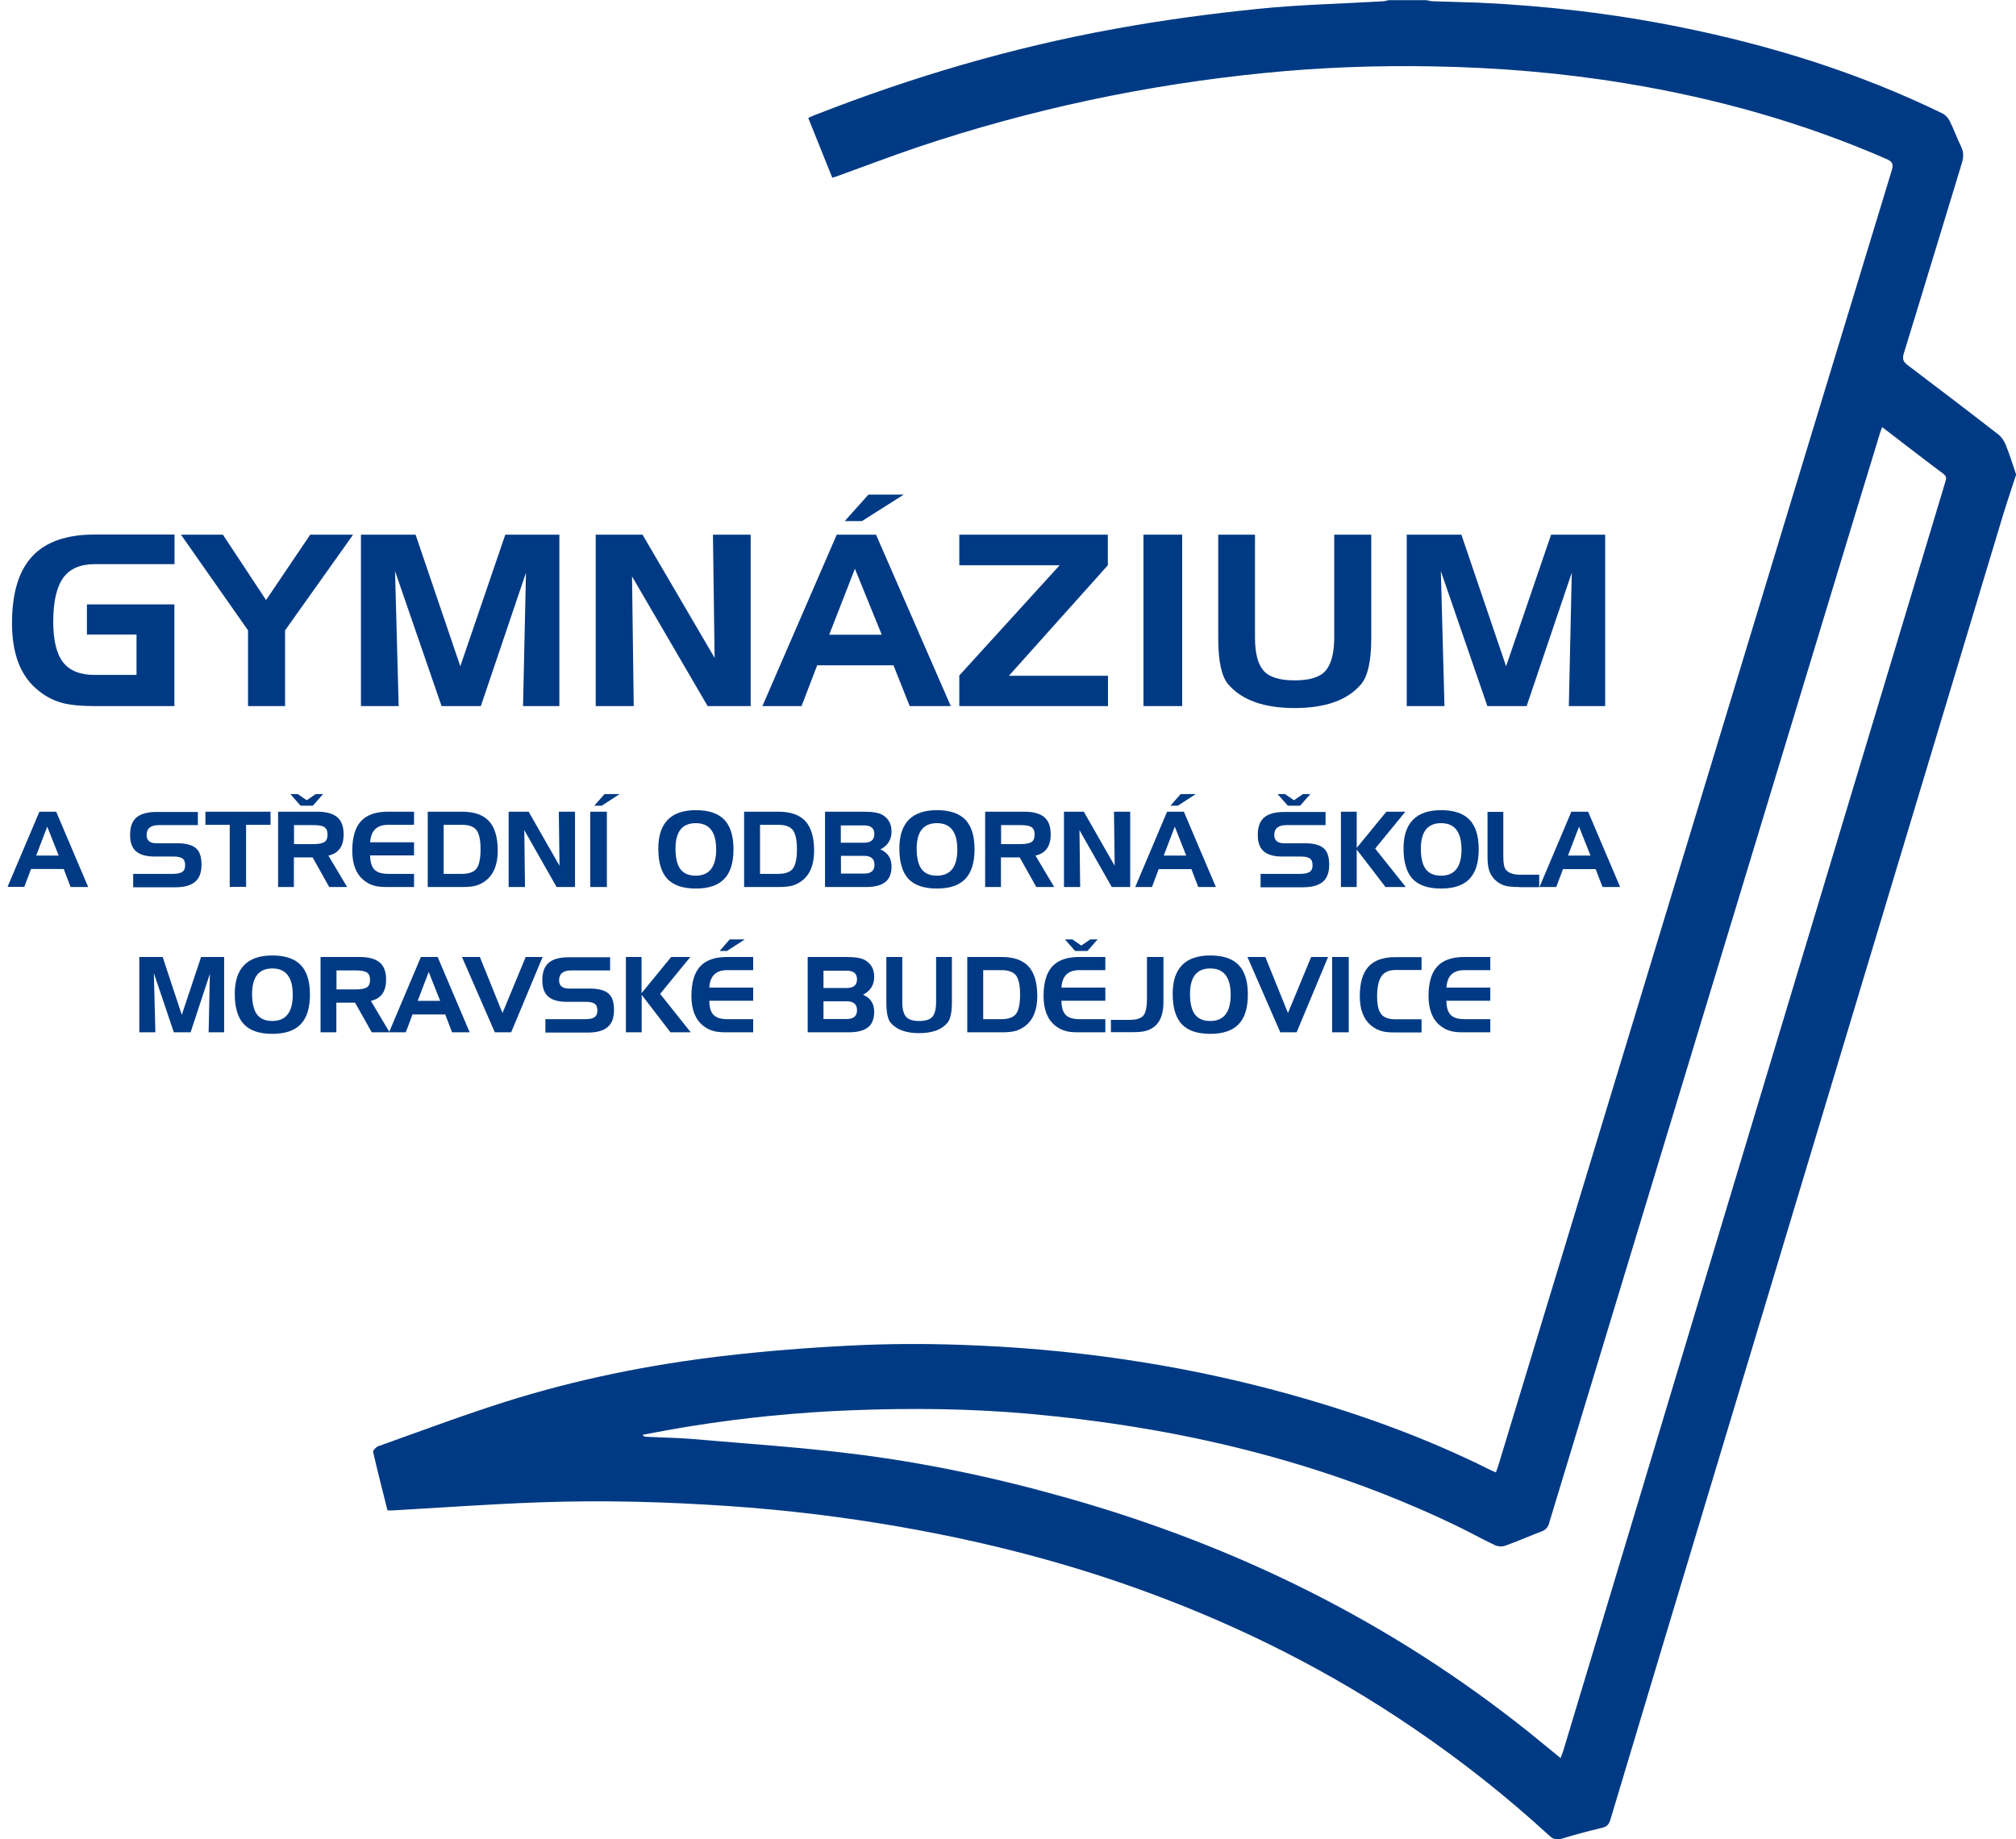 <?xml version="1.0" encoding="utf-8"?>
<!-- Generator: Adobe Illustrator 23.0.3, SVG Export Plug-In . SVG Version: 6.00 Build 0)  -->
<svg version="1.1" id="Vrstva_1" xmlns="http://www.w3.org/2000/svg" xmlns:xlink="http://www.w3.org/1999/xlink" x="0px" y="0px"
	 viewBox="0 0 1442.7 1316.6" style="enable-background:new 0 0 1442.7 1316.6;" xml:space="preserve">
<style type="text/css">
	.st0{fill:#003A84;}
</style>
<g>
	<path class="st0" d="M1442.7,340c-3.3,10.2-6.8,20.4-9.9,30.7c-70.7,234.8-141.4,469.7-212.1,704.5
		c-22.8,75.8-45.6,151.6-68.3,227.4c-1,3.2-2.4,4.9-5.9,5.7c-9.7,2.3-19.4,4.9-28.9,7.8c-3.7,1.1-6.1,0.4-8.9-2.2
		c-30.7-28.2-63.4-54-97.9-77.4c-58.9-40.1-122.1-71.9-188.9-96.5c-57.9-21.4-117.4-36.6-178.2-47.2c-40.1-7-80.3-11.9-120.9-14.7
		c-45.1-3.1-90.2-4.4-135.3-2.8c-35.4,1.2-70.8,3.8-106.2,5.8c-1.2,0.1-2.3,0-4,0c-3.5-13.9-7.1-27.9-10.3-41.9
		c-0.2-1,2.1-3.4,3.6-4c30.4-10.8,60.6-22.2,91.3-31.9c50.7-16,102.8-26.5,155.6-32.7c30.6-3.6,61.3-6,92-7.5
		c25.9-1.3,52-1.4,77.9-0.5c77.8,2.6,154.4,13.4,229.6,33.8c51.5,14,101.6,31.8,149.4,55.7c1.2,0.6,2.4,1.1,4.1,1.8
		c0.8-2.1,1.5-4.1,2.1-6.1c47.7-157,95.3-314.1,143-471.1c46-151.6,92-303.3,138.2-454.8c1.3-4.4,0.6-6.2-3.8-8.1
		c-59.8-26.1-122.1-43.5-186.4-54.1c-45.9-7.6-92.1-11.4-138.6-12.2c-40-0.7-79.9,0.7-119.7,4.7c-84.9,8.4-167.9,26-248.8,53.2
		c-19.5,6.6-38.8,14-58.2,21c-0.6,0.2-1.3,0.4-2.7,0.8c-5.7-14.1-11.3-28.2-17.2-42.8c1.8-0.8,3.4-1.6,5.1-2.2
		C652.9,55,724.2,34,797.5,20.7c33.8-6.2,68.1-10.8,102.3-14.3c29.9-3.1,60.1-3.7,90.2-5.5c1.3-0.1,2.5-0.5,3.7-0.8c9,0,18,0,27,0
		c1.6,0.3,3.2,0.8,4.8,0.8c10.8,0.4,21.6,0.6,32.4,1c48.3,2.2,96.2,7.8,143.5,17.3c65.3,13.1,128.5,32.7,188.5,61.9
		c2.1,1,4.2,3.2,5.3,5.4c3,5.9,5.2,12.3,8.1,18.2c2,4,2,7.6,0.7,11.9c-13.9,45.4-27.6,91-41.6,136.4c-1.2,3.9-0.4,5.9,2.7,8.3
		c21.8,16.5,43.5,33,65.1,49.8c2.3,1.8,4.1,4.7,5.2,7.4c2.7,6.8,4.9,13.7,7.2,20.6C1442.7,339.3,1442.7,339.7,1442.7,340z
		 M1346.9,305.7c-0.6,1.7-1.1,2.8-1.4,3.9c-6.5,21.3-13,42.6-19.5,63.9c-44.8,147.7-89.6,295.3-134.4,443
		c-27.7,91.3-55.4,182.7-83.1,274c-0.9,3-2.5,4.6-5.4,5.7c-8.7,3.3-17.2,7.1-26,10.2c-2.1,0.8-5.2,0.6-7.3-0.4
		c-9.9-4.7-19.5-10.1-29.4-14.8c-96.1-45.9-198-69.7-303.5-79.2c-42.2-3.8-84.5-4.2-126.8-2.6c-39,1.5-77.7,5.3-116.2,11.5
		c-11.4,1.8-22.8,4-34.1,6.1c0.9,1.1,1.6,1.3,2.4,1.4c11.5,0.6,23,0.7,34.4,1.7c38,3.3,76,5.8,113.8,10.5
		c51.9,6.4,103,17.3,153.3,31.6c121.1,34.2,231.8,88.8,330.3,167.6c7.5,6,14.9,12.2,22.8,18.6c0.8-2.2,1.4-3.8,2-5.5
		c34.8-115.4,69.5-230.9,104.2-346.3c48.3-160.5,96.7-321,145-481.5c8-26.6,16-53.2,24-79.8c0.7-2.3,1.4-4.1-1.2-6.1
		C1376.2,328.3,1361.9,317.2,1346.9,305.7z"/>
</g>
<g>
	<path class="st0" d="M28.2,581h12l22.9,53.9H50.5L45.6,622H22.2l-4.8,12.8h-12L28.2,581z M33.8,591.7l-7.9,20.7H42L33.8,591.7z"/>
	<path class="st0" d="M141.6,590.6h-28c-5.8,0-8.7,2.4-8.7,7.1c0,3.9,2.4,5.9,7.1,5.9h15c6.1,0,10.5,1.2,13.2,3.5
		c2.7,2.3,4,6.2,4,11.8c0,5.6-1.5,9.7-4.6,12.3c-3.1,2.6-7.8,3.9-14.3,3.9H95.3v-9.6h28.4c3.1,0,5.3-0.5,6.7-1.4
		c1.4-0.9,2.1-2.5,2.1-4.7c0-2.4-0.6-4-1.9-4.9c-1.3-0.9-3.3-1.4-6.2-1.4H111c-6.2,0-10.7-1.2-13.6-3.7c-2.9-2.5-4.3-6.4-4.3-11.7
		c0-5.8,1.5-10,4.6-12.6c3.1-2.6,7.8-3.9,14.3-3.9h29.6V590.6z"/>
	<path class="st0" d="M164.4,590.4H147V581h46.6v9.4h-17.5v44.4h-11.7V590.4z"/>
	<path class="st0" d="M199.1,581H227c6.5,0,11.2,1.3,14.3,3.9c3.1,2.6,4.6,6.7,4.6,12.3c0,8.6-3.6,13.6-10.9,15.2l13.4,22.5h-12.8
		l-11.9-21.2h-13.4v21.2h-11.3V581z M215.1,576.7l-7.3-8.3h5.3l6.4,4.4l6.4-4.4h5.3l-7.3,8.3H215.1z M224.3,590.6h-13.9v13.6h13.9
		c3.6,0,6.1-0.5,7.7-1.4c1.6-0.9,2.4-2.8,2.4-5.4c0-2.7-0.8-4.5-2.5-5.5C230.5,591,227.9,590.6,224.3,590.6z"/>
	<path class="st0" d="M277.7,590.4c-8.1,0-12.3,4.2-12.8,12.5h31.4v9.4h-31.4c0,4.8,1.1,8.2,3.1,10.2c2,2,5.2,3,9.7,3h18.6v9.4
		h-19.1c-3.7,0-6.6-0.2-8.8-0.8c-2.9-0.7-5.6-2-8-4c-5.5-4.4-8.3-11.5-8.3-21.2c0-9.6,2.1-16.6,6.2-21.1c4.1-4.5,10.5-6.8,19.2-6.8
		h18.8v9.4H277.7z"/>
	<path class="st0" d="M306.1,581h24.7c8.7,0,15,2.3,19.2,6.8c4.1,4.5,6.2,11.6,6.2,21.1c0,9.8-2.8,16.8-8.3,21.2c-2.5,2-5.1,3.3-8,4
		c-2.2,0.5-5.1,0.8-8.8,0.8h-25V581z M330.6,590.4h-13.1v35.1h13.1c5,0,8.5-1.3,10.4-3.8c1.9-2.5,2.9-7.1,2.9-13.8
		c0-6.6-1-11.2-2.9-13.7C339,591.6,335.6,590.4,330.6,590.4z"/>
	<path class="st0" d="M364,581h14.3l22.1,38.7l-0.5-38.7h11.6v53.9h-13.2l-23.1-40.7l0.5,40.7H364V581z"/>
	<path class="st0" d="M434.3,634.9h-11.9V581h11.9V634.9z M432.6,568.4h10.8l-12.8,8.3h-5.3L432.6,568.4z"/>
	<path class="st0" d="M471.1,607.4c0-18.3,9-27.5,26.9-27.5c9.2,0,15.9,2.3,20.3,6.8c4.4,4.6,6.6,11.6,6.6,21.2
		c0,9.6-2.2,16.6-6.6,21.2c-4.4,4.6-11.1,6.9-20.3,6.9c-9.3,0-16-2.3-20.4-6.9C473.2,624.4,471.1,617.2,471.1,607.4z M497.9,589.2
		c-9.7,0-14.5,6.1-14.5,18.3c0,6.6,1.2,11.5,3.5,14.6c2.3,3.1,6,4.7,11,4.7c9.7,0,14.6-6.3,14.6-18.8
		C512.5,595.4,507.6,589.2,497.9,589.2z"/>
	<path class="st0" d="M532.5,581h24.7c8.7,0,15,2.3,19.2,6.8c4.1,4.5,6.2,11.6,6.2,21.1c0,9.8-2.8,16.8-8.3,21.2c-2.5,2-5.1,3.3-8,4
		c-2.2,0.5-5.1,0.8-8.8,0.8h-25V581z M557,590.4h-13.1v35.1H557c5,0,8.5-1.3,10.4-3.8c1.9-2.5,2.9-7.1,2.9-13.8
		c0-6.6-1-11.2-2.9-13.7C565.4,591.6,562,590.4,557,590.4z"/>
	<path class="st0" d="M619.9,634.9h-29.5V581h27.7c6.6,0,11.2,0.8,13.8,2.5c4.1,2.6,6.1,6.5,6.1,11.6c0,5.9-2.7,10.2-8,12.9
		c5.4,2.3,8,6.4,8,12.2c0,5.1-1.5,8.8-4.4,11.1C630.6,633.7,626.1,634.9,619.9,634.9z M601.7,590.7v12.5h16.6c5,0,7.4-2.1,7.4-6.2
		c0-4.2-2.5-6.2-7.4-6.2H601.7z M618.4,625.3c4.9,0,7.4-2.1,7.4-6.3c0-4.3-2.5-6.4-7.4-6.4h-16.6v12.7H618.4z"/>
	<path class="st0" d="M643.6,607.4c0-18.3,9-27.5,26.9-27.5c9.2,0,15.9,2.3,20.3,6.8c4.4,4.6,6.6,11.6,6.6,21.2
		c0,9.6-2.2,16.6-6.6,21.2c-4.4,4.6-11.1,6.9-20.3,6.9c-9.3,0-16-2.3-20.4-6.9C645.8,624.4,643.6,617.2,643.6,607.4z M670.5,589.2
		c-9.7,0-14.5,6.1-14.5,18.3c0,6.6,1.2,11.5,3.5,14.6c2.3,3.1,6,4.7,11,4.7c9.7,0,14.6-6.3,14.6-18.8
		C685,595.4,680.2,589.2,670.5,589.2z"/>
	<path class="st0" d="M705.1,581H733c6.5,0,11.2,1.3,14.3,3.9c3.1,2.6,4.6,6.7,4.6,12.3c0,8.6-3.6,13.6-10.9,15.2l13.4,22.5h-12.8
		l-11.9-21.2h-13.4v21.2h-11.3V581z M730.3,590.6h-13.9v13.6h13.9c3.6,0,6.1-0.5,7.7-1.4c1.6-0.9,2.4-2.8,2.4-5.4
		c0-2.7-0.8-4.5-2.5-5.5C736.4,591,733.9,590.6,730.3,590.6z"/>
	<path class="st0" d="M761.3,581h14.3l22.1,38.7l-0.5-38.7h11.6v53.9h-13.2l-23.1-40.7l0.5,40.7h-11.6V581z"/>
	<path class="st0" d="M835.2,581h12l22.9,53.9h-12.6l-4.9-12.8h-23.4l-4.8,12.8h-12L835.2,581z M840.7,591.7l-7.9,20.7h16.1
		L840.7,591.7z M844.9,568.4h10.8l-12.8,8.3h-5.3L844.9,568.4z"/>
	<path class="st0" d="M948.6,590.6h-28c-5.8,0-8.7,2.4-8.7,7.1c0,3.9,2.4,5.9,7.1,5.9h15c6.1,0,10.5,1.2,13.2,3.5
		c2.7,2.3,4,6.2,4,11.8c0,5.6-1.5,9.7-4.6,12.3c-3.1,2.6-7.8,3.9-14.3,3.9h-30.2v-9.6h28.4c3.1,0,5.3-0.5,6.7-1.4
		c1.4-0.9,2.1-2.5,2.1-4.7c0-2.4-0.6-4-1.9-4.9c-1.3-0.9-3.3-1.4-6.2-1.4H918c-6.2,0-10.7-1.2-13.6-3.7c-2.9-2.5-4.3-6.4-4.3-11.7
		c0-5.8,1.5-10,4.6-12.6c3.1-2.6,7.8-3.9,14.3-3.9h29.6V590.6z M921.6,576.7l-7.3-8.3h5.3l6.4,4.4l6.4-4.4h5.3l-7.3,8.3H921.6z"/>
	<path class="st0" d="M959.6,581h11.3v25.9l21.2-25.9h13.6l-21.6,26.4l21.9,27.5h-14.5l-20.6-26.8v26.8h-11.3V581z"/>
	<path class="st0" d="M1004.4,607.4c0-18.3,9-27.5,26.9-27.5c9.2,0,15.9,2.3,20.3,6.8c4.4,4.6,6.6,11.6,6.6,21.2
		c0,9.6-2.2,16.6-6.6,21.2c-4.4,4.6-11.1,6.9-20.3,6.9c-9.3,0-16-2.3-20.4-6.9C1006.6,624.4,1004.4,617.2,1004.4,607.4z
		 M1031.3,589.2c-9.7,0-14.5,6.1-14.5,18.3c0,6.6,1.2,11.5,3.5,14.6c2.3,3.1,6,4.7,11,4.7c9.7,0,14.6-6.3,14.6-18.8
		C1045.8,595.4,1041,589.2,1031.3,589.2z"/>
	<path class="st0" d="M1087.2,634.9c-4.5,0-7.8-0.3-10-0.9c-3-0.8-5.6-2.4-7.8-4.7c-2.1-2.2-3.4-4.7-4.1-7.6c-0.5-2.1-0.8-5-0.8-8.6
		v-32h11.3v31.7c0,5.1,0.6,8.3,1.9,9.8c2,2.4,5.5,3.5,10.4,3.5h13.4v8.9H1087.2z"/>
	<path class="st0" d="M1124.5,581h12l22.9,53.9h-12.6l-4.9-12.8h-23.4l-4.8,12.8h-12L1124.5,581z M1130,591.7l-7.9,20.7h16.1
		L1130,591.7z"/>
	<path class="st0" d="M99.7,685h16.7l13.7,41.4l13.8-41.4h16.5v53.9h-11.1l0.9-41.9l-13.8,41.9h-12l-14.3-42.4l1.1,42.4H99.7V685z"
		/>
	<path class="st0" d="M168,711.4c0-18.3,9-27.5,26.9-27.5c9.2,0,15.9,2.3,20.3,6.8c4.4,4.6,6.6,11.6,6.6,21.2
		c0,9.6-2.2,16.6-6.6,21.2c-4.4,4.6-11.1,6.9-20.3,6.9c-9.3,0-16-2.3-20.4-6.9C170.2,728.5,168,721.2,168,711.4z M194.9,693.2
		c-9.7,0-14.5,6.1-14.5,18.3c0,6.6,1.2,11.5,3.5,14.6c2.3,3.1,6,4.7,11,4.7c9.7,0,14.6-6.3,14.6-18.8
		C209.5,699.5,204.6,693.2,194.9,693.2z"/>
	<path class="st0" d="M229.5,685h27.9c6.5,0,11.2,1.3,14.3,3.9c3.1,2.6,4.6,6.7,4.6,12.3c0,8.6-3.6,13.6-10.9,15.2l13.4,22.5h-12.8
		l-11.9-21.2h-13.4v21.2h-11.3V685z M254.7,694.6h-13.9v13.6h13.9c3.6,0,6.1-0.5,7.7-1.4c1.6-0.9,2.4-2.8,2.4-5.4
		c0-2.7-0.8-4.5-2.5-5.5C260.8,695.1,258.3,694.6,254.7,694.6z"/>
	<path class="st0" d="M301.2,685h12l22.9,53.9h-12.6l-4.9-12.8h-23.4l-4.8,12.8h-12L301.2,685z M306.8,695.7l-7.9,20.7H315
		L306.8,695.7z"/>
	<path class="st0" d="M354.1,738.9L330.6,685h12.8l16.2,40.1l16.6-40.1h12.1l-22.5,53.9H354.1z"/>
	<path class="st0" d="M436.8,694.6h-28c-5.8,0-8.7,2.4-8.7,7.1c0,3.9,2.4,5.9,7.1,5.9h15c6.1,0,10.5,1.2,13.2,3.5
		c2.7,2.3,4,6.2,4,11.8c0,5.6-1.5,9.7-4.6,12.3c-3.1,2.6-7.8,3.9-14.3,3.9h-30.2v-9.6h28.4c3.1,0,5.3-0.4,6.7-1.4
		c1.4-0.9,2.1-2.5,2.1-4.7c0-2.4-0.6-4-1.9-4.9c-1.3-0.9-3.3-1.4-6.2-1.4h-13.4c-6.2,0-10.7-1.2-13.6-3.7c-2.9-2.5-4.3-6.4-4.3-11.7
		c0-5.8,1.5-10,4.6-12.6c3.1-2.6,7.8-3.9,14.3-3.9h29.6V694.6z"/>
	<path class="st0" d="M447.8,685h11.3v25.9l21.2-25.9H494l-21.6,26.4l21.9,27.5h-14.5l-20.6-26.8v26.8h-11.3V685z"/>
	<path class="st0" d="M520.4,694.4c-8.1,0-12.3,4.2-12.8,12.5h31.4v9.4h-31.4c0,4.8,1.1,8.2,3.1,10.2c2,2,5.2,3,9.7,3h18.6v9.4
		h-19.1c-3.7,0-6.6-0.2-8.8-0.8c-2.9-0.7-5.6-2-8-4c-5.5-4.4-8.3-11.5-8.3-21.2c0-9.6,2.1-16.6,6.2-21.1c4.1-4.5,10.5-6.8,19.2-6.8
		h18.8v9.4H520.4z M522.2,672.4h10.8l-12.8,8.3H515L522.2,672.4z"/>
	<path class="st0" d="M607.5,738.9h-29.5V685h27.7c6.6,0,11.2,0.8,13.8,2.5c4.1,2.6,6.1,6.5,6.1,11.6c0,5.9-2.7,10.2-8,12.9
		c5.4,2.3,8,6.4,8,12.2c0,5.1-1.5,8.8-4.4,11.1C618.2,737.7,613.6,738.9,607.5,738.9z M589.3,694.7v12.5h16.6c5,0,7.4-2.1,7.4-6.2
		c0-4.2-2.5-6.2-7.4-6.2H589.3z M605.9,729.4c4.9,0,7.4-2.1,7.4-6.3c0-4.3-2.5-6.4-7.4-6.4h-16.6v12.7H605.9z"/>
	<path class="st0" d="M645.7,685v32.3c0,4.9,0.9,8.4,2.6,10.4c1.8,2.1,4.9,3.1,9.5,3.1c4.6,0,7.8-1,9.5-3.1
		c1.7-2.1,2.6-5.5,2.6-10.4V685h11.3v32.6c0,7.2-1.1,12-3.2,14.5c-4.2,5-10.9,7.4-20.3,7.4c-9.4,0-16.1-2.5-20.3-7.4
		c-2.1-2.5-3.1-7.3-3.1-14.5V685H645.7z"/>
	<path class="st0" d="M692.2,685h24.7c8.7,0,15,2.3,19.2,6.8c4.1,4.5,6.2,11.6,6.2,21.1c0,9.8-2.8,16.8-8.3,21.2c-2.5,2-5.1,3.3-8,4
		c-2.2,0.5-5.1,0.8-8.8,0.8h-25V685z M716.7,694.4h-13.1v35.1h13.1c5,0,8.5-1.3,10.4-3.8c1.9-2.5,2.9-7.1,2.9-13.8
		c0-6.6-1-11.2-2.9-13.7C725.1,695.7,721.7,694.4,716.7,694.4z"/>
	<path class="st0" d="M772.4,694.4c-8.1,0-12.3,4.2-12.8,12.5H791v9.4h-31.4c0,4.8,1.1,8.2,3.1,10.2c2,2,5.2,3,9.7,3H791v9.4h-19.1
		c-3.7,0-6.6-0.2-8.8-0.8c-2.9-0.7-5.6-2-8-4c-5.5-4.4-8.3-11.5-8.3-21.2c0-9.6,2.1-16.6,6.2-21.1c4.1-4.5,10.5-6.8,19.2-6.8H791
		v9.4H772.4z M769.4,680.7l-7.3-8.3h5.3l6.4,4.4l6.4-4.4h5.3l-7.3,8.3H769.4z"/>
	<path class="st0" d="M795,730h13.4c5,0,8.4-1.1,10.1-3.4c1.5-2.1,2.3-6.1,2.3-12V685h11.8v32c0,7.3-1.6,12.7-4.8,16.2
		c-2.2,2.4-5,4-8.3,4.8c-2.2,0.6-5.3,0.8-9.5,0.8H795V730z"/>
	<path class="st0" d="M839.2,711.4c0-18.3,9-27.5,26.9-27.5c9.2,0,15.9,2.3,20.3,6.8c4.4,4.6,6.6,11.6,6.6,21.2
		c0,9.6-2.2,16.6-6.6,21.2c-4.4,4.6-11.1,6.9-20.3,6.9c-9.3,0-16-2.3-20.4-6.9C841.4,728.5,839.2,721.2,839.2,711.4z M866.1,693.2
		c-9.7,0-14.5,6.1-14.5,18.3c0,6.6,1.2,11.5,3.5,14.6c2.3,3.1,6,4.7,11,4.7c9.7,0,14.6-6.3,14.6-18.8
		C880.7,699.5,875.8,693.2,866.1,693.2z"/>
	<path class="st0" d="M916.2,738.9L892.7,685h12.8l16.2,40.1l16.6-40.1h12.1l-22.5,53.9H916.2z"/>
	<path class="st0" d="M965.2,738.9h-11.9V685h11.9V738.9z"/>
	<path class="st0" d="M998.7,694.3c-4.7,0-8.1,1.5-10.1,4.5c-2.1,3-3.1,7.9-3.1,14.6c0,6,1,10.2,3,12.6c2,2.4,5.4,3.6,10.2,3.6h18.6
		v9.4h-19.1c-3.7,0-6.6-0.2-8.8-0.8c-2.9-0.7-5.6-2-8-4c-5.5-4.4-8.3-11.5-8.3-21.2c0-9.6,2.1-16.6,6.2-21.1
		c4.1-4.5,10.5-6.8,19.2-6.8h18.8v9.2H998.7z"/>
	<path class="st0" d="M1047.9,694.4c-8.1,0-12.3,4.2-12.8,12.5h31.4v9.4h-31.4c0,4.8,1.1,8.2,3.1,10.2c2,2,5.2,3,9.7,3h18.6v9.4
		h-19.1c-3.7,0-6.6-0.2-8.8-0.8c-2.9-0.7-5.6-2-8-4c-5.5-4.4-8.3-11.5-8.3-21.2c0-9.6,2.1-16.6,6.2-21.1c4.1-4.5,10.5-6.8,19.2-6.8
		h18.8v9.4H1047.9z"/>
</g>
<g>
	<path class="st0" d="M62.2,454.3v-21.7h62.6v72.8h-57c-9,0-16-0.6-21-1.7c-6.9-1.5-13.2-4.5-18.9-9.1c-12.9-10-19.3-26.1-19.3-48.4
		c0-21.6,4.8-37.7,14.5-48c9.6-10.4,24.6-15.6,44.8-15.6h57v21.2h-57c-10.5,0-18.1,3.3-22.8,10c-4.7,6.7-7,17.1-7,31.2
		c0,13.2,2.3,22.9,7,29c4.7,6.1,12.3,9.1,22.8,9.1h29.8v-28.9H62.2z"/>
	<path class="st0" d="M129.5,382.7h30l30.9,46.8l31.6-46.8h30.7L204,451.2v54.2h-26.5v-54.2L129.5,382.7z"/>
	<path class="st0" d="M258.4,382.7h39l32,94.2l32.2-94.2h38.7v122.7h-26l2.1-95.5l-32.3,95.5h-28.1l-33.3-96.6l2.6,96.6h-27V382.7z"
		/>
	<path class="st0" d="M426.3,382.7h33.5l51.6,88.2l-1.2-88.2h27v122.7h-30.8l-54.1-92.8l1.2,92.8h-27.2V382.7z"/>
	<path class="st0" d="M598.8,382.7h28.1l53.5,122.7H651l-11.6-29.2h-54.6l-11.2,29.2h-28L598.8,382.7z M611.8,407.1l-18.4,47.2H631
		L611.8,407.1z M621.5,354h25.3l-30,19h-12.3L621.5,354z"/>
	<path class="st0" d="M792.8,404.6L722,483.7h70.9v21.7H686.5v-21.9l71.8-78.9h-71.8v-21.9h106.3V404.6z"/>
	<path class="st0" d="M846,505.4h-27.7V382.7H846V505.4z"/>
	<path class="st0" d="M898.1,382.7v73.5c0,11.2,2,19.1,6.1,23.8c4.1,4.7,11.5,7,22.3,7c10.8,0,18.2-2.3,22.2-7
		c4-4.7,6.1-12.6,6.1-23.8v-73.5h26.5v74.2c0,16.3-2.5,27.3-7.4,33c-9.7,11.3-25.5,16.9-47.4,16.9c-21.9,0-37.7-5.6-47.5-16.9
		c-4.8-5.6-7.2-16.6-7.2-33v-74.2H898.1z"/>
	<path class="st0" d="M1006.8,382.7h39l32,94.2l32.2-94.2h38.7v122.7h-26l2.1-95.5l-32.3,95.5h-28.1l-33.3-96.6l2.6,96.6h-27V382.7z
		"/>
</g>
</svg>
